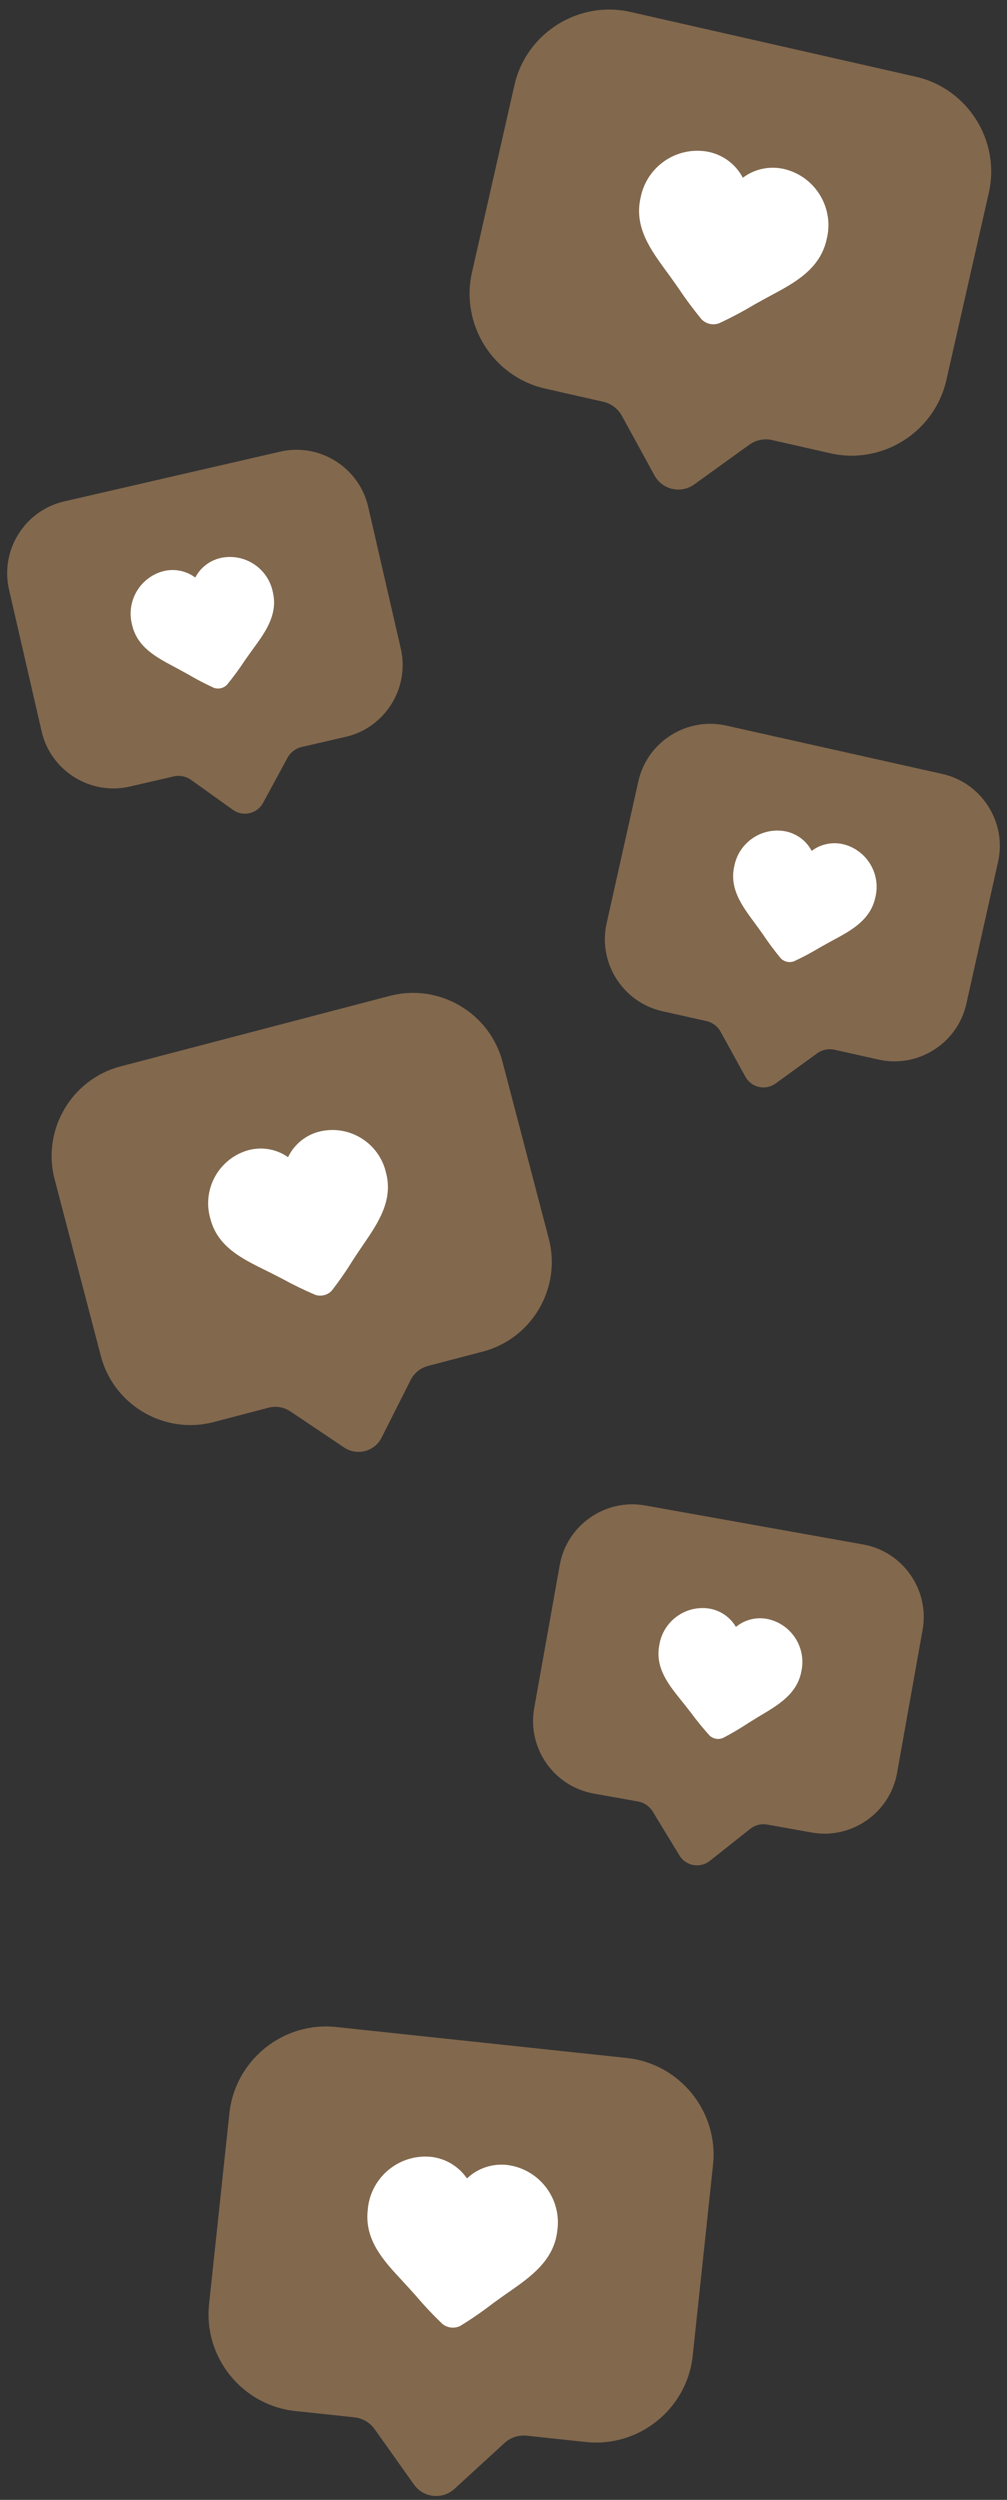 <?xml version="1.0" encoding="UTF-8" standalone="no"?><svg xmlns="http://www.w3.org/2000/svg" xmlns:xlink="http://www.w3.org/1999/xlink" fill="#000000" height="629.1" preserveAspectRatio="xMidYMid meet" version="1" viewBox="-1.8 -2.4 253.6 629.1" width="253.6" zoomAndPan="magnify"><rect x="-1.8" y="-2.4" width="253.6" height="629.1" fill="#333333" stroke="none"/><g><g><g id="change1_4"><path d="M177.77,542.38l-5.12,48.05c-1.42,13.36-13.52,23.13-26.88,21.71l-14.91-1.59 c-2.05-0.22-4.1,0.45-5.62,1.85l-12.59,11.53c-3.04,2.78-7.83,2.27-10.2-1.09l-9.89-13.92c-1.19-1.68-3.05-2.77-5.1-2.99 l-14.9-1.59c-13.37-1.42-23.14-13.53-21.71-26.89l5.12-48.04c1.42-13.36,13.52-23.13,26.88-21.71l73.23,7.8 C169.42,516.92,179.19,529.02,177.77,542.38z" fill="#82684d"/></g><g id="change2_4"><path d="M138.55,558.93c-0.8,7.52-6.8,11.69-12.09,15.39c-0.67,0.46-1.35,0.93-2.01,1.41l-2.1,1.51 c-2.63,2.03-5.37,3.92-8.22,5.67c-1.46,0.74-3.23,0.55-4.51-0.48c-2.33-2.24-4.55-4.58-6.64-7.05l-1.93-2.14 c-0.53-0.59-1.07-1.16-1.6-1.74c-4.65-5-9.45-10.16-8.65-17.66c0.58-8.01,7.52-14.04,15.53-13.5c3.82,0.29,7.3,2.3,9.47,5.47 c2.78-2.65,6.63-3.88,10.43-3.35C134.16,543.63,139.68,550.99,138.55,558.93z" fill="#ffffff"/></g></g><g><g id="change1_1"><path d="M247.22,46.12l-10.69,47.13c-2.97,13.1-16.13,21.4-29.23,18.42l-14.62-3.32c-2.01-0.46-4.12-0.03-5.8,1.18 l-13.85,9.98c-3.34,2.4-8.04,1.34-10.01-2.27l-8.2-14.98c-0.99-1.81-2.71-3.11-4.72-3.56l-14.61-3.31 c-13.11-2.97-21.4-16.13-18.43-29.24l10.69-47.12c2.97-13.1,16.13-21.4,29.23-18.42l71.82,16.29 C241.9,19.86,250.19,33.02,247.22,46.12z" fill="#82684d"/></g><g id="change2_1"><path d="M206.34,57.99c-1.67,7.37-8.12,10.82-13.81,13.87c-0.72,0.38-1.44,0.77-2.16,1.17l-2.26,1.25 c-2.85,1.71-5.79,3.27-8.82,4.67c-1.54,0.57-3.27,0.17-4.42-1c-2.05-2.5-3.98-5.08-5.77-7.77l-1.66-2.35 c-0.45-0.64-0.93-1.28-1.39-1.91c-4.03-5.51-8.2-11.19-6.53-18.54c1.51-7.88,9.1-13.07,16.99-11.59c3.76,0.74,6.98,3.14,8.76,6.54 c3.07-2.31,7.03-3.08,10.75-2.11C203.77,42.27,208.39,50.22,206.34,57.99z" fill="#ffffff"/></g></g><g><g id="change1_2"><path d="M124.76,264.83l11.65,44.51c3.24,12.38-4.24,25.15-16.61,28.39l-13.8,3.61c-1.9,0.5-3.5,1.79-4.38,3.54 l-7.32,14.51c-1.77,3.5-6.2,4.66-9.45,2.47l-13.5-9.06c-1.63-1.09-3.65-1.44-5.55-0.94l-13.8,3.61 c-12.38,3.24-25.16-4.24-28.4-16.62l-11.65-44.5c-3.24-12.38,4.24-25.15,16.61-28.39l67.82-17.75 C108.75,244.98,121.52,252.45,124.76,264.83z" fill="#82684d"/></g><g id="change2_2"><path d="M95.43,292.79c1.82,6.96-2.11,12.7-5.58,17.78c-0.44,0.63-0.88,1.28-1.31,1.93l-1.36,2.05 c-1.66,2.69-3.46,5.3-5.4,7.81c-1.05,1.15-2.69,1.58-4.18,1.09c-2.83-1.21-5.59-2.55-8.29-4.03l-2.44-1.25 c-0.67-0.35-1.35-0.67-2.01-1c-5.82-2.88-11.84-5.85-13.66-12.8c-2.18-7.32,1.96-15.03,9.27-17.25c3.5-1.03,7.28-0.41,10.27,1.68 c1.59-3.3,4.59-5.69,8.16-6.5C86.36,280.64,93.75,285.33,95.43,292.79z" fill="#ffffff"/></g></g><g><g id="change1_5"><path d="M90.93,125.15l8.21,35.69c2.28,9.92-3.97,19.91-13.89,22.19l-11.07,2.55c-1.52,0.35-2.82,1.34-3.57,2.71 l-6.17,11.37c-1.49,2.74-5.04,3.56-7.58,1.74l-10.53-7.53c-1.27-0.91-2.87-1.23-4.39-0.88l-11.06,2.55 c-9.93,2.29-19.92-3.97-22.2-13.89l-8.21-35.68c-2.28-9.92,3.97-19.91,13.89-22.19l54.38-12.52 C78.66,108.97,88.65,115.22,90.93,125.15z" fill="#82684d"/></g><g id="change2_5"><path d="M66.93,146.7c1.29,5.58-1.98,10.06-4.86,14.01c-0.36,0.49-0.73,1-1.09,1.51l-1.13,1.6 c-1.38,2.1-2.88,4.14-4.48,6.09c-0.86,0.89-2.18,1.2-3.35,0.77c-2.22-1.03-4.39-2.16-6.5-3.4l-1.91-1.05 c-0.52-0.29-1.06-0.56-1.58-0.85c-4.56-2.43-9.28-4.94-10.56-10.51c-1.56-5.88,1.91-11.91,7.78-13.51 c2.81-0.74,5.8-0.15,8.13,1.58c1.34-2.59,3.79-4.42,6.65-4.98C60.01,136.82,65.78,140.73,66.93,146.7z" fill="#ffffff"/></g></g><g><g id="change1_3"><path d="M249.55,214.48l-7.99,35.74c-2.22,9.94-12.17,16.25-22.11,14.03l-11.08-2.48 c-1.53-0.34-3.12-0.01-4.39,0.91l-10.47,7.59c-2.53,1.83-6.09,1.03-7.59-1.7l-6.25-11.33c-0.75-1.37-2.06-2.35-3.59-2.69 l-11.08-2.48c-9.94-2.22-16.26-12.17-14.03-22.12l7.99-35.73c2.22-9.94,12.17-16.25,22.11-14.03l54.46,12.18 C245.46,194.6,251.78,204.55,249.55,214.48z" fill="#82684d"/></g><g id="change2_3"><path d="M218.61,223.57c-1.25,5.59-6.13,8.22-10.43,10.54c-0.54,0.29-1.09,0.58-1.63,0.89l-1.71,0.95 c-2.16,1.3-4.38,2.49-6.67,3.56c-1.16,0.43-2.48,0.14-3.35-0.75c-1.56-1.89-3.03-3.84-4.39-5.88l-1.27-1.78 c-0.35-0.49-0.71-0.96-1.06-1.44c-3.07-4.16-6.24-8.46-4.99-14.04c1.13-5.98,6.87-9.92,12.85-8.82c2.85,0.55,5.3,2.36,6.65,4.93 c2.32-1.76,5.32-2.35,8.14-1.63C216.62,211.66,220.14,217.68,218.61,223.57z" fill="#ffffff"/></g></g><g><g id="change1_6"><path d="M230.55,407.74l-6.44,36.05c-1.79,10.02-11.46,16.76-21.48,14.97l-11.18-2c-1.54-0.28-3.12,0.12-4.35,1.1 l-10.14,8.04c-2.45,1.94-6.04,1.29-7.65-1.37l-6.73-11.05c-0.81-1.33-2.16-2.26-3.7-2.53l-11.18-2 c-10.03-1.79-16.76-11.46-14.97-21.49l6.44-36.04c1.79-10.02,11.46-16.76,21.48-14.97l54.93,9.82 C225.6,388.05,232.34,397.72,230.55,407.74z" fill="#82684d"/></g><g id="change2_6"><path d="M200.02,418.15c-1.01,5.64-5.77,8.47-9.97,10.98c-0.53,0.31-1.07,0.63-1.59,0.96l-1.67,1.03 c-2.1,1.39-4.27,2.68-6.51,3.84c-1.14,0.48-2.47,0.25-3.38-0.6c-1.64-1.82-3.19-3.71-4.64-5.68l-1.34-1.72 c-0.37-0.47-0.75-0.93-1.12-1.4c-3.24-4.03-6.6-8.18-5.59-13.81c0.87-6.02,6.43-10.21,12.46-9.37c2.87,0.43,5.39,2.13,6.86,4.64 c2.25-1.85,5.22-2.58,8.07-1.97C197.52,406.35,201.29,412.21,200.02,418.15z" fill="#ffffff"/></g></g></g></svg>